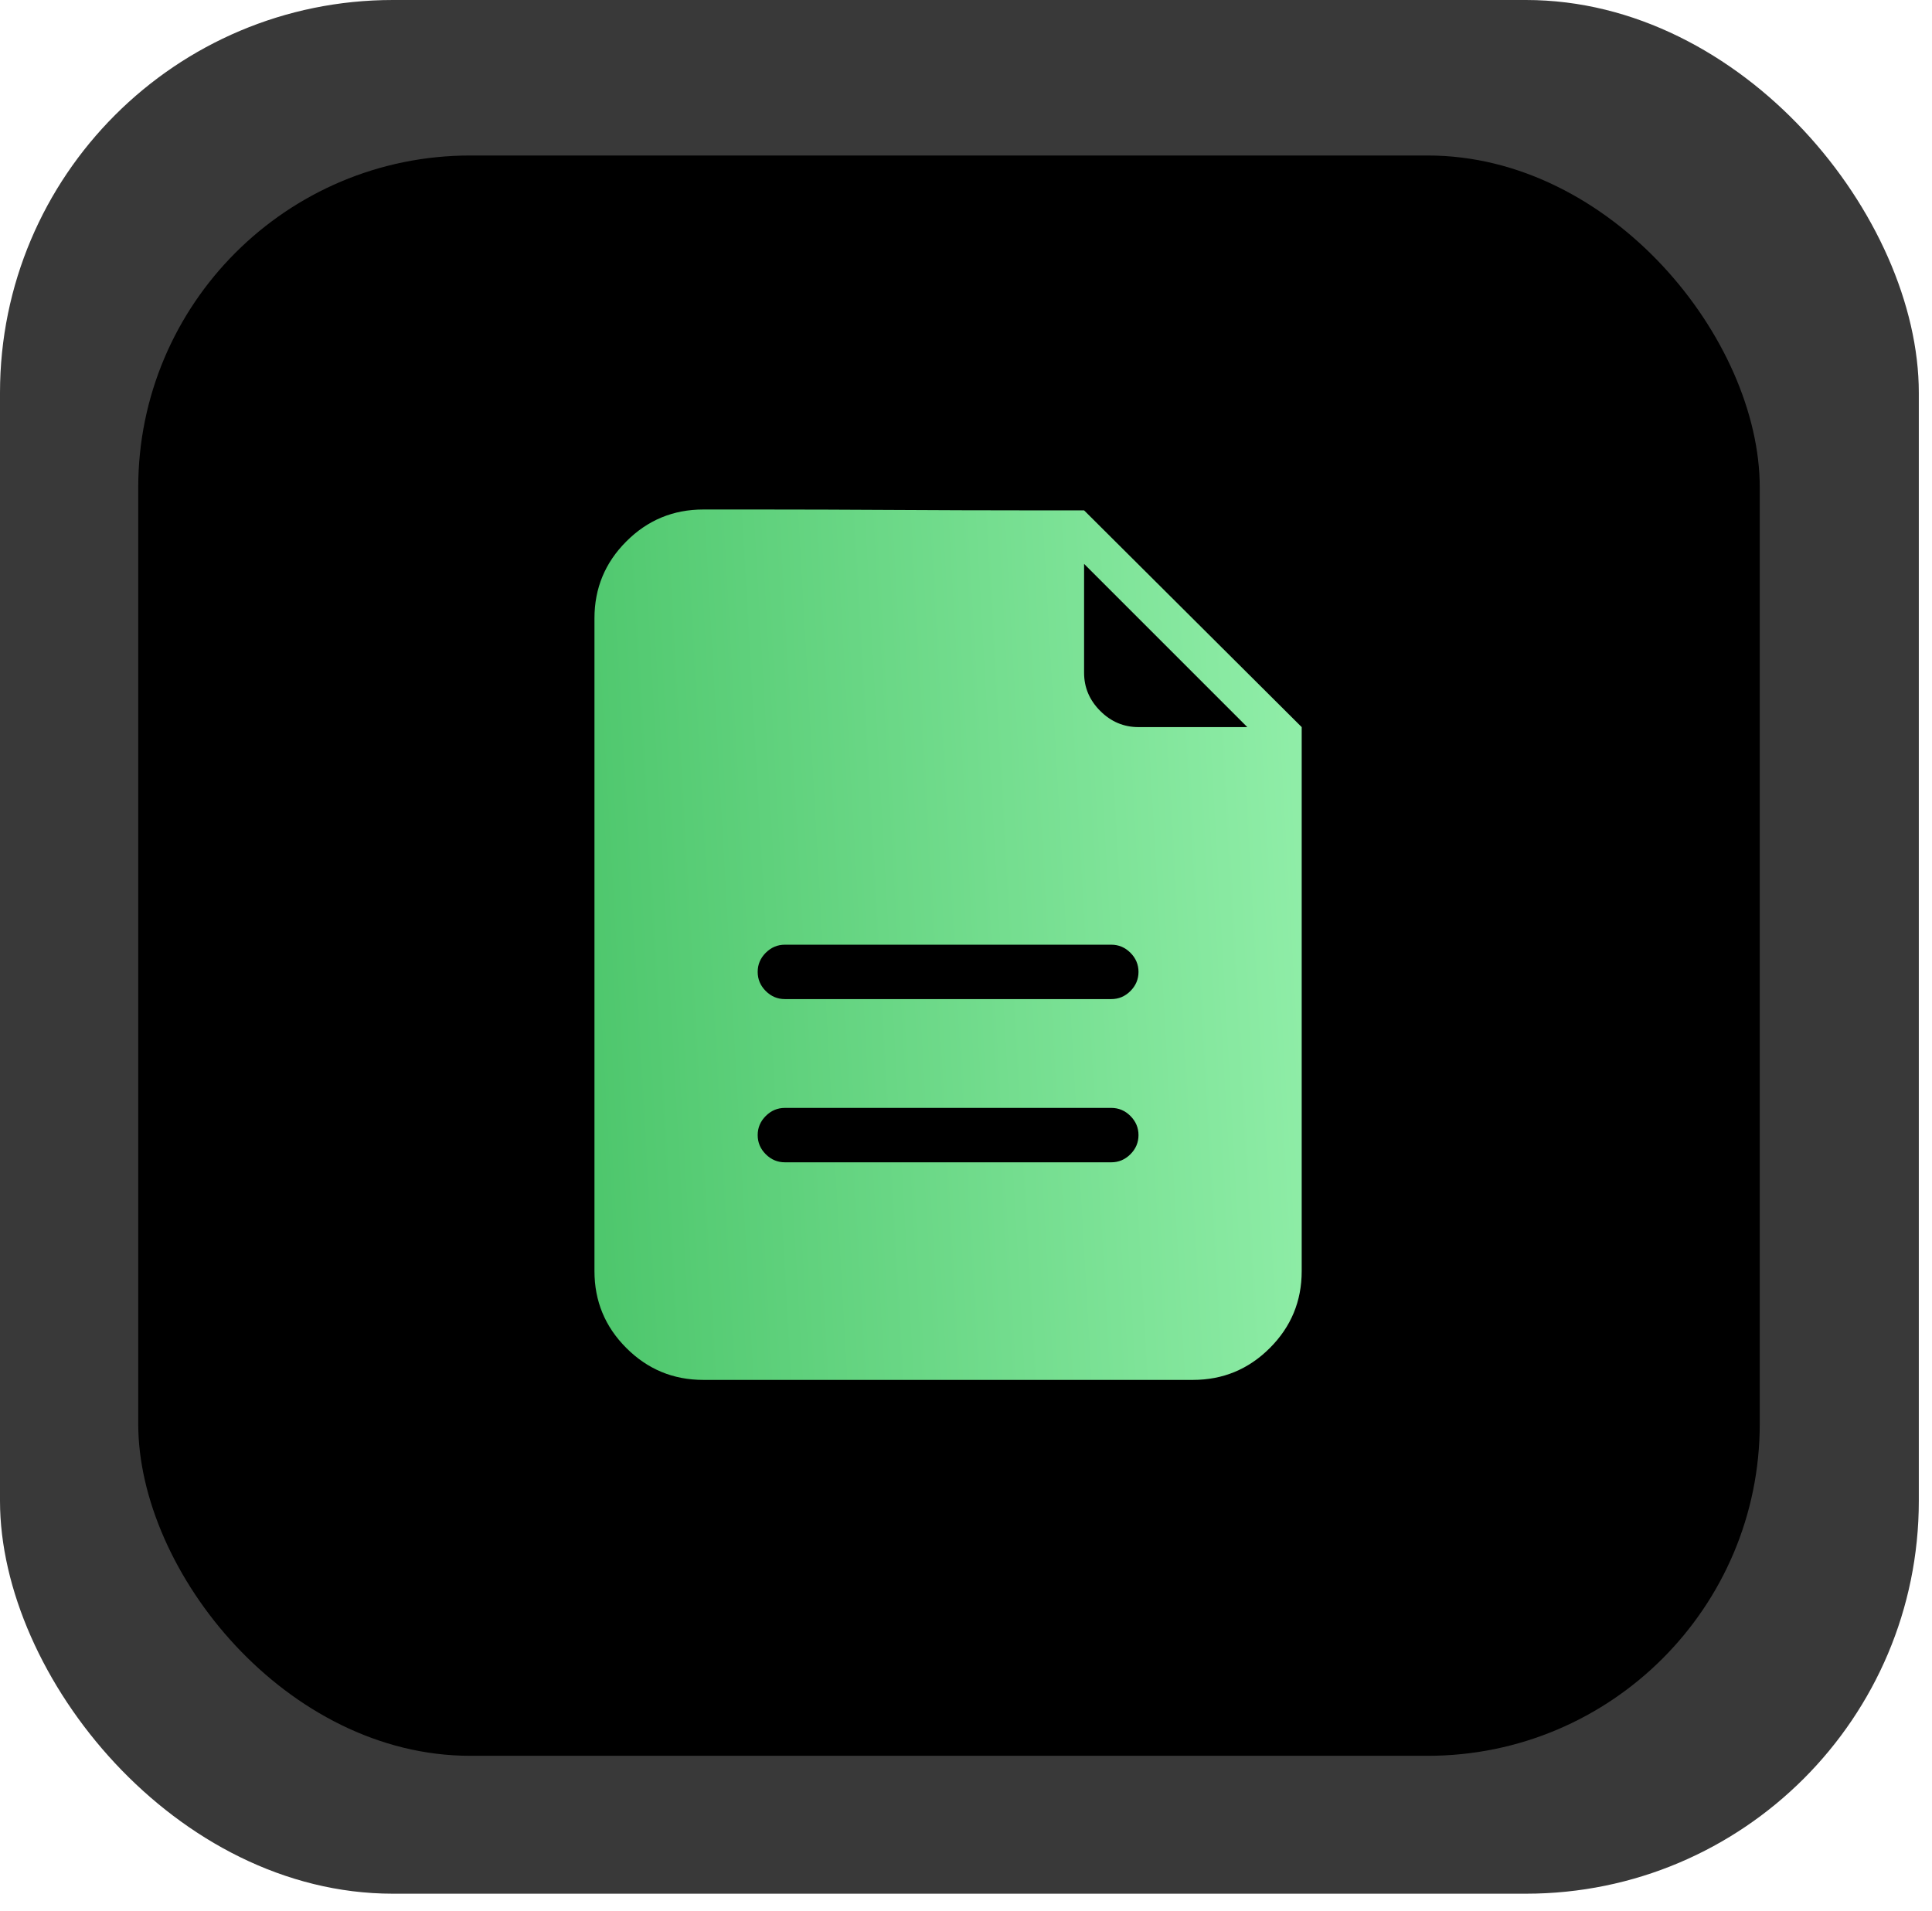 <svg width="91" height="90" viewBox="0 0 91 90" fill="none" xmlns="http://www.w3.org/2000/svg">
<rect width="90.379" height="89.202" rx="18.503" fill="#393939"/>
<rect x="6.511" y="7.325" width="76.376" height="75.382" rx="15.636" fill="black"/>
<path d="M51.062 24.04C51.009 24.04 50.048 24.04 48.18 24.04C46.311 24.04 44.263 24.033 42.034 24.02C39.805 24.007 37.763 24 35.908 24C34.053 24 33.125 24 33.125 24C31.71 24 30.502 24.5 29.502 25.502C28.5 26.502 28 27.71 28 29.125V59.875C28 61.29 28.5 62.498 29.502 63.498C30.502 64.499 31.71 65 33.125 65H56.188C57.602 65 58.81 64.499 59.811 63.498C60.812 62.498 61.312 61.29 61.312 59.875V34.25L51.062 24.04ZM52.344 54.75H36.969C36.622 54.75 36.322 54.623 36.068 54.37C35.814 54.116 35.688 53.816 35.688 53.469C35.688 53.122 35.814 52.822 36.068 52.568C36.322 52.314 36.622 52.188 36.969 52.188H52.344C52.691 52.188 52.991 52.314 53.245 52.568C53.498 52.822 53.625 53.122 53.625 53.469C53.625 53.816 53.498 54.116 53.245 54.37C52.991 54.623 52.691 54.75 52.344 54.75ZM52.344 47.062H36.969C36.622 47.062 36.322 46.936 36.068 46.682C35.814 46.428 35.688 46.128 35.688 45.781C35.688 45.434 35.814 45.134 36.068 44.88C36.322 44.627 36.622 44.5 36.969 44.5H52.344C52.691 44.5 52.991 44.627 53.245 44.88C53.498 45.134 53.625 45.434 53.625 45.781C53.625 46.128 53.498 46.428 53.245 46.682C52.991 46.936 52.691 47.062 52.344 47.062ZM53.625 34.25C52.931 34.25 52.33 33.996 51.823 33.489C51.316 32.982 51.062 32.382 51.062 31.688C51.062 31.688 51.062 31.214 51.062 30.266C51.062 29.319 51.062 28.084 51.062 26.562L58.75 34.25H53.625Z" fill="black"/>
<path d="M51.062 24.04C51.009 24.04 50.048 24.04 48.18 24.04C46.311 24.04 44.263 24.033 42.034 24.02C39.805 24.007 37.763 24 35.908 24C34.053 24 33.125 24 33.125 24C31.71 24 30.502 24.5 29.502 25.502C28.5 26.502 28 27.71 28 29.125V59.875C28 61.29 28.5 62.498 29.502 63.498C30.502 64.499 31.71 65 33.125 65H56.188C57.602 65 58.81 64.499 59.811 63.498C60.812 62.498 61.312 61.29 61.312 59.875V34.25L51.062 24.04ZM52.344 54.75H36.969C36.622 54.75 36.322 54.623 36.068 54.37C35.814 54.116 35.688 53.816 35.688 53.469C35.688 53.122 35.814 52.822 36.068 52.568C36.322 52.314 36.622 52.188 36.969 52.188H52.344C52.691 52.188 52.991 52.314 53.245 52.568C53.498 52.822 53.625 53.122 53.625 53.469C53.625 53.816 53.498 54.116 53.245 54.37C52.991 54.623 52.691 54.75 52.344 54.75ZM52.344 47.062H36.969C36.622 47.062 36.322 46.936 36.068 46.682C35.814 46.428 35.688 46.128 35.688 45.781C35.688 45.434 35.814 45.134 36.068 44.88C36.322 44.627 36.622 44.5 36.969 44.5H52.344C52.691 44.5 52.991 44.627 53.245 44.88C53.498 45.134 53.625 45.434 53.625 45.781C53.625 46.128 53.498 46.428 53.245 46.682C52.991 46.936 52.691 47.062 52.344 47.062ZM53.625 34.25C52.931 34.25 52.33 33.996 51.823 33.489C51.316 32.982 51.062 32.382 51.062 31.688C51.062 31.688 51.062 31.214 51.062 30.266C51.062 29.319 51.062 28.084 51.062 26.562L58.75 34.25H53.625Z" fill="url(#paint0_linear_74_355)"/>
<defs>
<linearGradient id="paint0_linear_74_355" x1="27.09" y1="65" x2="64.113" y2="62.903" gradientUnits="userSpaceOnUse">
<stop stop-color="#4BC56A"/>
<stop offset="1" stop-color="#92EFAA"/>
</linearGradient>
</defs>
</svg>
